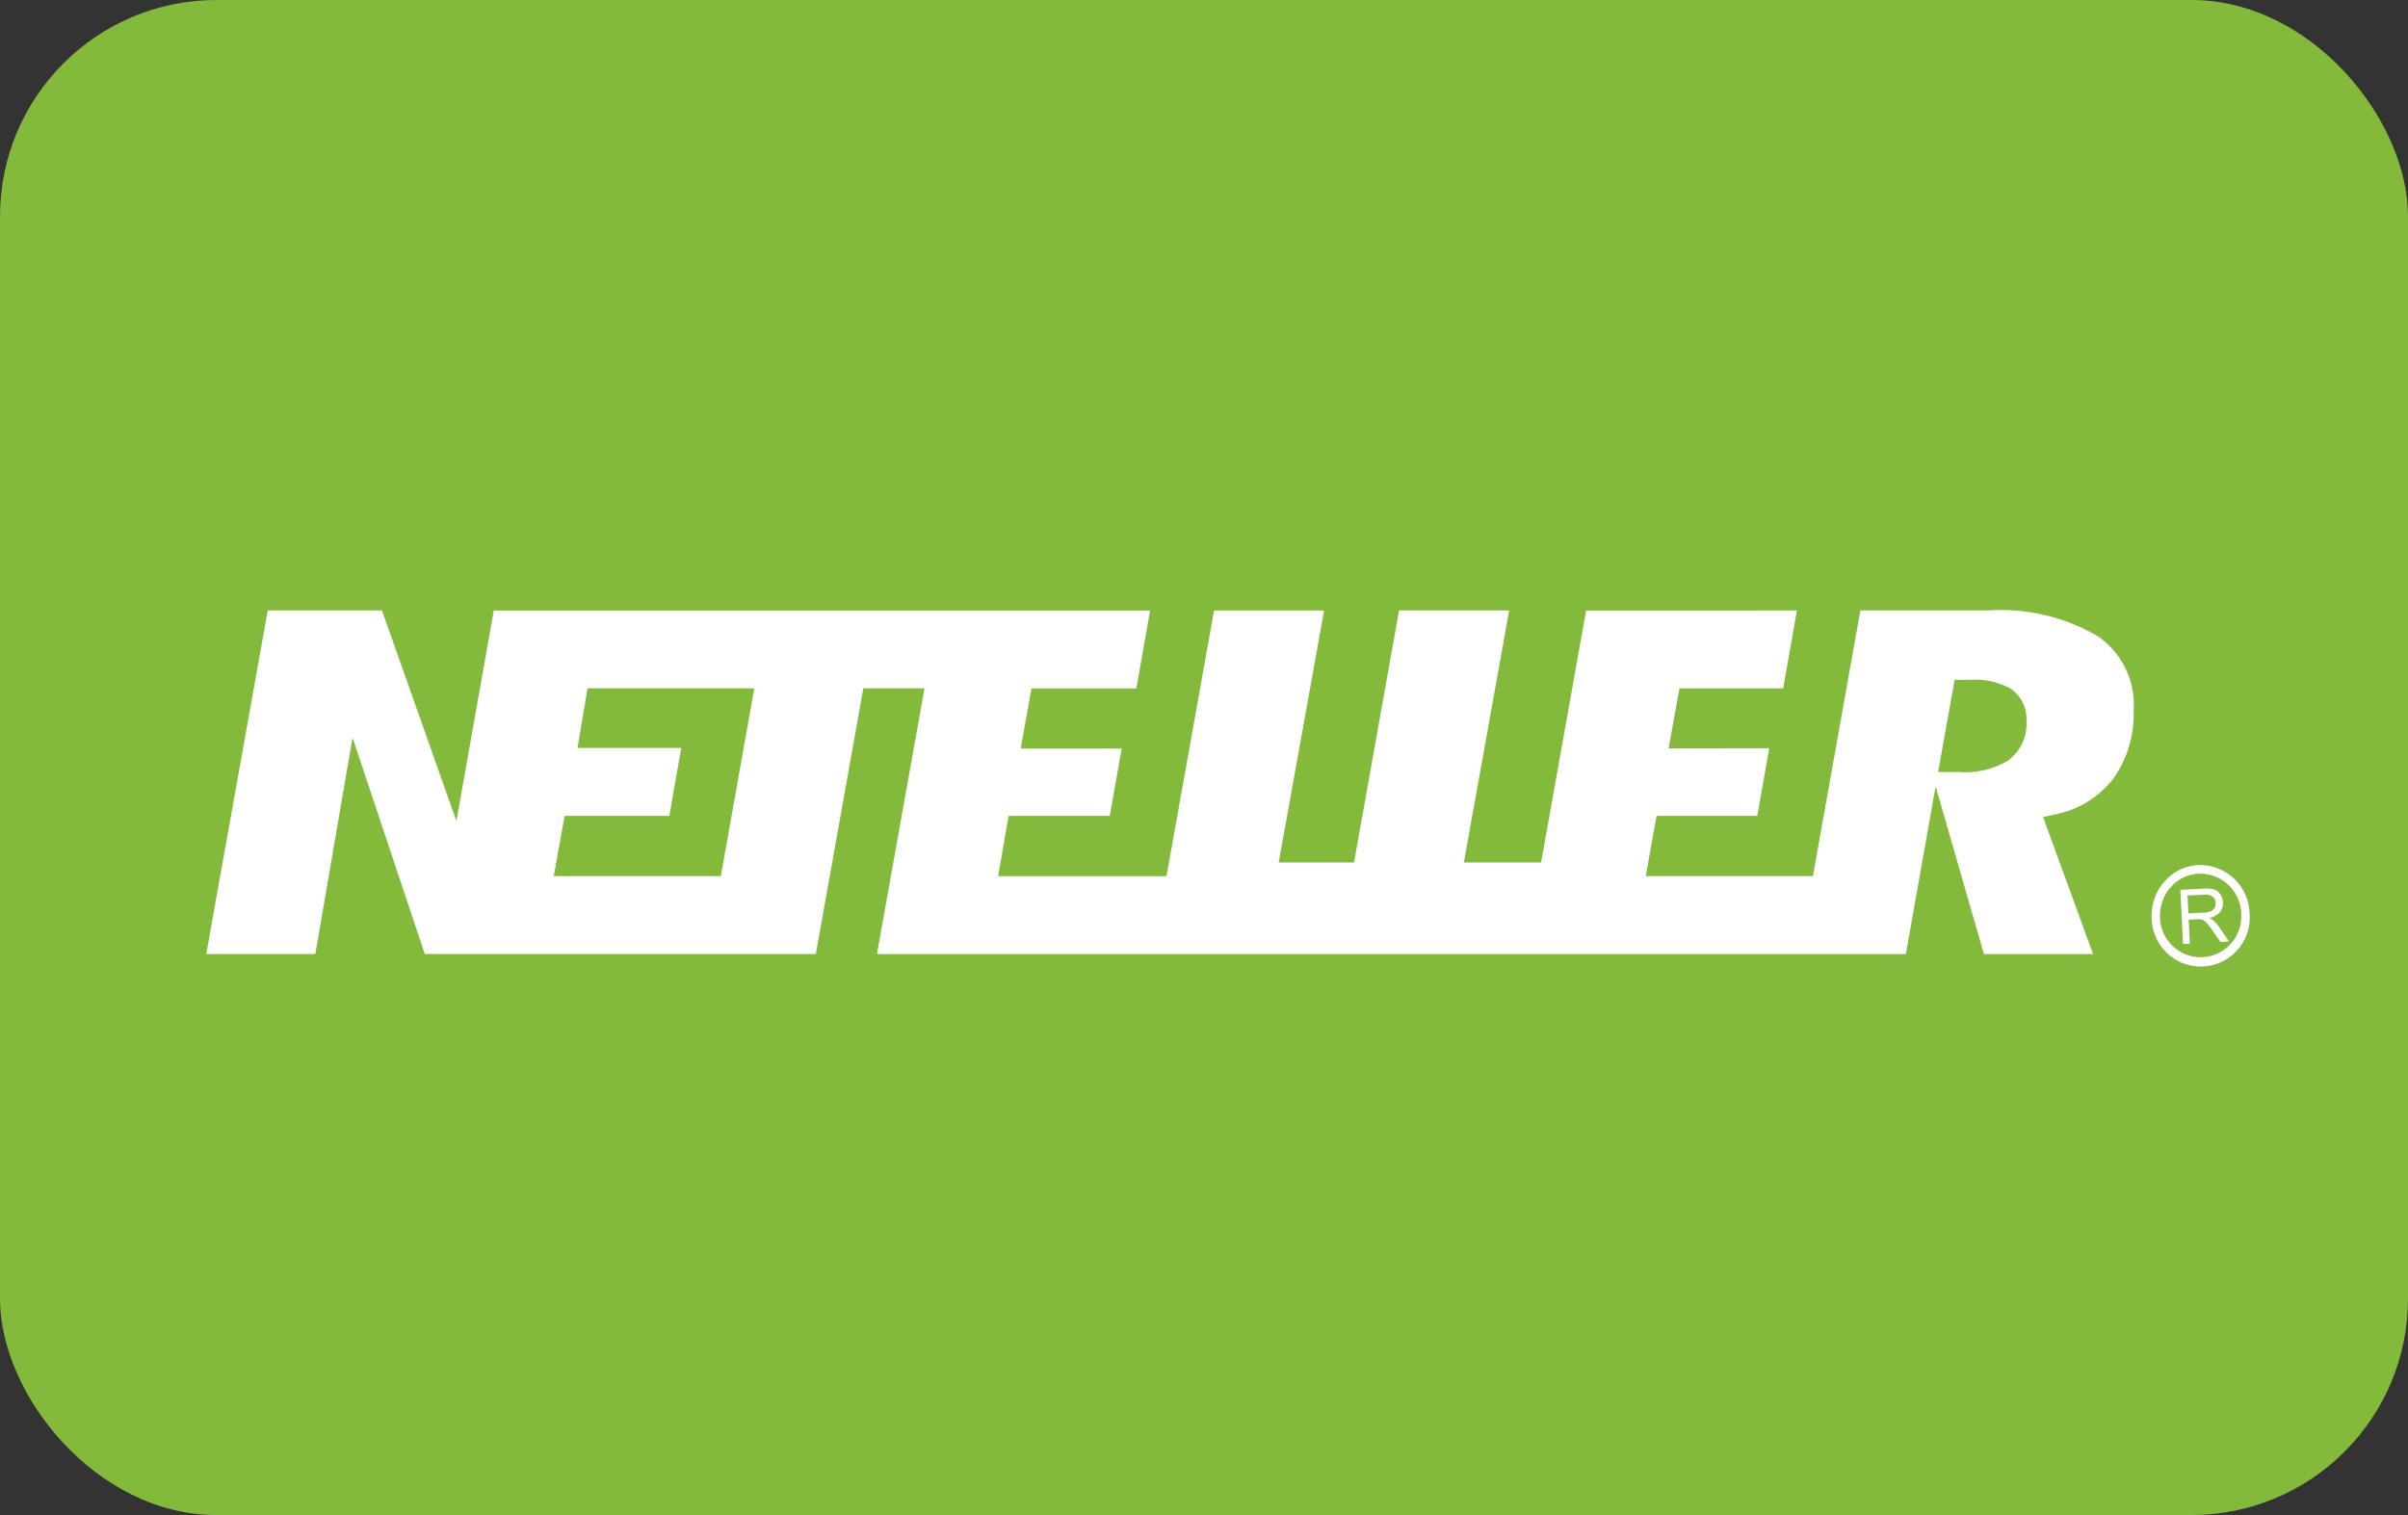 <svg xmlns="http://www.w3.org/2000/svg" width="89" height="56" viewBox="0 0 89 56">
  <rect x="0" y="0" width="89" height="56" fill="#333333" stroke="none"/>
  <g id="Group_35804" data-name="Group 35804" transform="translate(0.305)">
    <rect id="Rectangle_9162" data-name="Rectangle 9162" width="89" height="56" rx="8" transform="translate(-0.305 0)" fill="#83ba3b"/>
    <g id="_346960-neteller-logo" data-name="346960-neteller-logo" transform="translate(7.318 22.564)">
      <path id="Path_23538" data-name="Path 23538" d="M75.954,57.5a3.045,3.045,0,0,1-1.8.435h-.8l.612-3.409h.587a2.673,2.673,0,0,1,1.492.336,1.342,1.342,0,0,1,.574,1.189,1.677,1.677,0,0,1-.669,1.449M28.363,61.783H22.189l.4-2.228H26.46l.44-2.51H23.065l.371-2.205H29.6Zm50.917-8.856a7.108,7.108,0,0,0-4.082-.965H70.48l-1.753,9.821H62.548l.4-2.228h3.722l.443-2.5-3.72.007.4-2.219h3.833l.51-2.878H60.344L58.68,61.28H55.825L57.5,51.962H53.43L51.766,61.28H48.982l1.678-9.317H46.593l-1.758,9.821H38.613L39,59.556h3.739l.44-2.488-3.734,0,.4-2.223h3.876l.507-2.878H19.971L18.59,59.746l-2.751-7.784H11.617l-2.273,12.7h4.032l1.375-8,2.67,8H31.874L33.63,54.84h2.261l-1.758,9.823H72.162l1.1-6.2,1.785,6.2h4.034L77.235,59.6l.422-.094a3.6,3.6,0,0,0,2.162-1.311,4.141,4.141,0,0,0,.763-2.561,3.067,3.067,0,0,0-1.3-2.7" transform="translate(-9.344 -51.962)" fill="#fff"/>
      <path id="Path_23539" data-name="Path 23539" d="M239.1,84.22l.549-.03a.786.786,0,0,0,.273-.052.289.289,0,0,0,.144-.128.328.328,0,0,0,.042-.181.305.305,0,0,0-.111-.229.459.459,0,0,0-.32-.074l-.611.032Zm-.2,1.128-.1-2,.859-.045a1.094,1.094,0,0,1,.395.033.429.429,0,0,1,.225.179.563.563,0,0,1,.095.3.511.511,0,0,1-.115.365.669.669,0,0,1-.4.207.694.694,0,0,1,.159.091,1.34,1.34,0,0,1,.225.255l.361.526-.319.017-.277-.4q-.121-.175-.2-.266a.584.584,0,0,0-.137-.126.386.386,0,0,0-.119-.048.767.767,0,0,0-.143,0l-.3.015.043.888Z" transform="translate(-165.838 -73.021)" fill="#fff"/>
      <path id="Path_23540" data-name="Path 23540" d="M235.8,82.6a1.569,1.569,0,0,1,.385-1.116,1.476,1.476,0,0,1,1.039-.509,1.521,1.521,0,0,1,1.576,1.467c0,.026,0,.054,0,.079a1.5,1.5,0,1,1-3,.079m1.407-1.944a1.78,1.78,0,0,0-1.25.614,1.893,1.893,0,0,0-.464,1.347,1.811,1.811,0,1,0,3.614-.191h0a1.833,1.833,0,0,0-1.9-1.769" transform="translate(-163.587 -71.244)" fill="#fff"/>
    </g>
  </g>
</svg>
